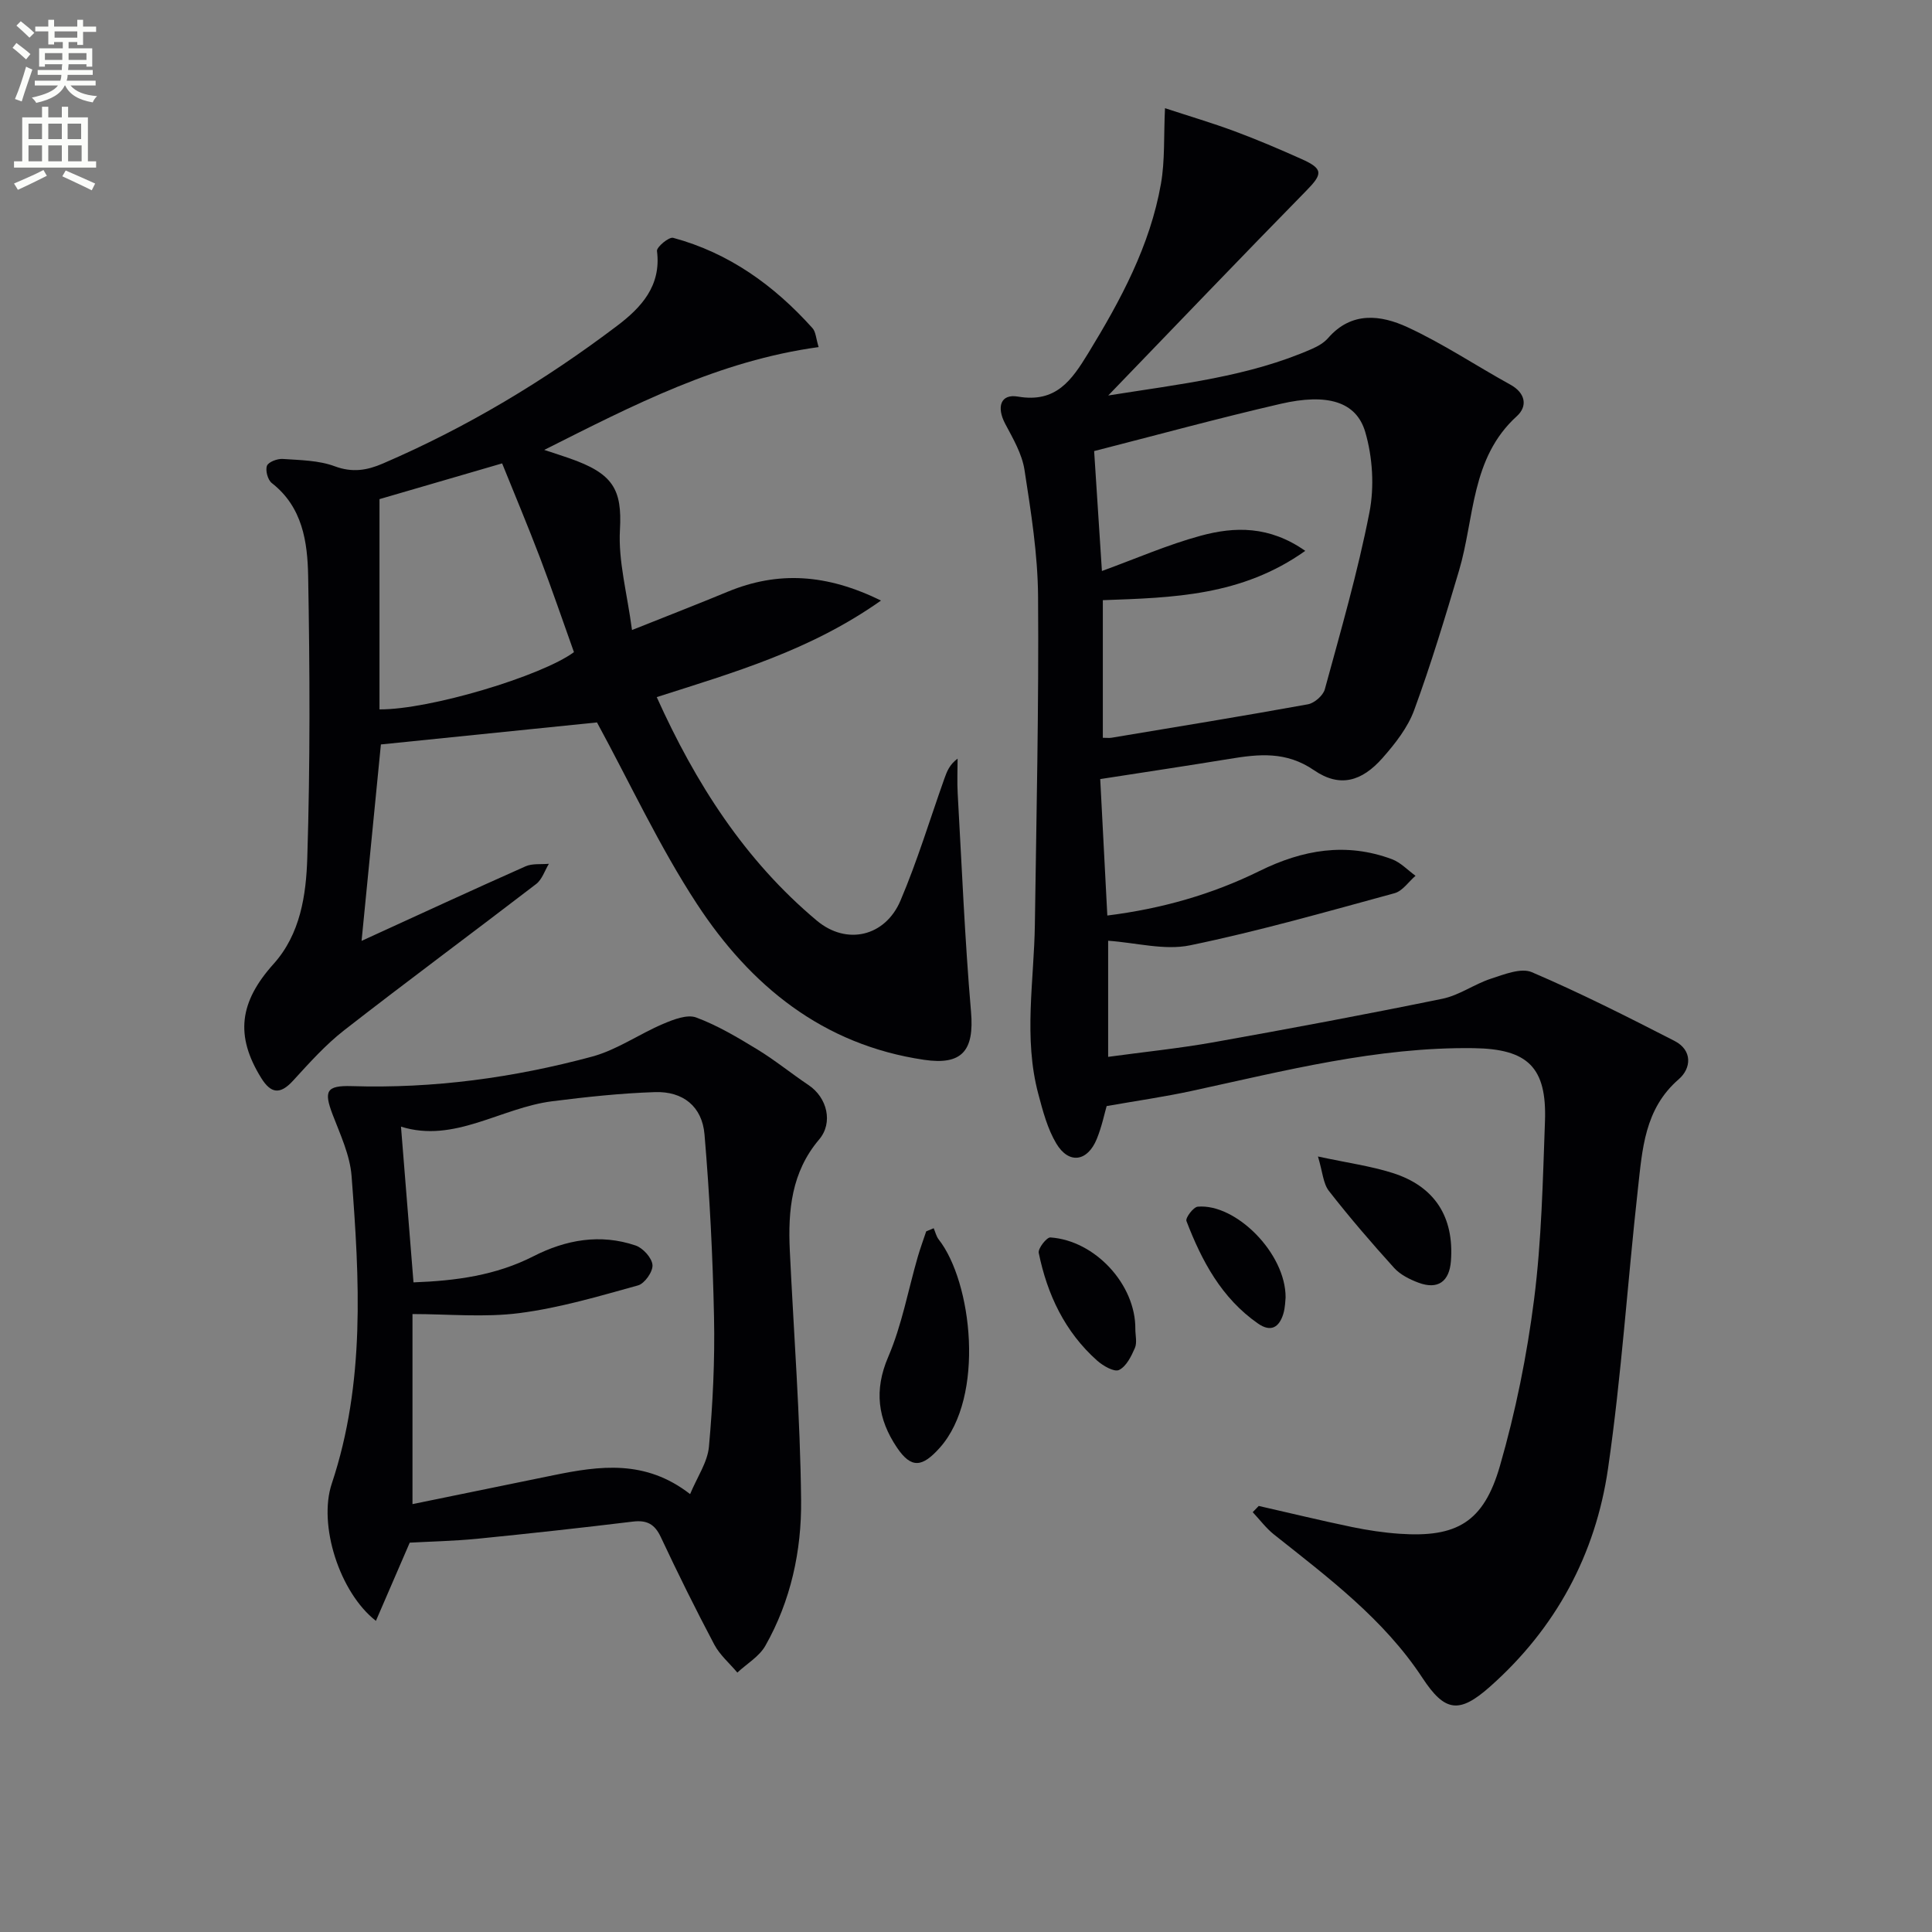 <svg enable-background="new 0 0 400 400" viewBox="0 0 400 400" xmlns="http://www.w3.org/2000/svg"><rect x="0" y="0" width="400" height="400" fill="#808080" stroke="none"/><path d="m2.6 9.9.8-1c.9.7 1.9 1.4 2.9 2.3l-.9 1.1c-1.1-1-2-1.8-2.8-2.4zm.5 10.6c.9-2.1 1.6-4.3 2.3-6.7.4.2.8.4 1.3.6-.7 2.1-1.5 4.3-2.2 6.6zm.3-15.2.9-.9c1 .8 2 1.6 2.8 2.4l-1 1c-.9-.9-1.8-1.7-2.7-2.5zm12.6-1.2h1.2v1.4h2.7v1.1h-2.7v2.7h-1.2v-.6h-1.8v1.3h4.9v3.8h-1.2v-.5h-3.7c0 .4-.1.9-.1 1.2h5.1v1h-5.2c0 .5-.1.9-.2 1.2h6v1h-5.2c1.1 1.3 2.9 2 5.5 2.2-.4.4-.7.8-.9 1.3-2.9-.5-4.8-1.6-5.7-3.5h-.1c-.8 1.7-2.7 2.9-5.9 3.6-.2-.4-.6-.8-.9-1.1 2.8-.6 4.6-1.4 5.4-2.5h-4.8v-1h5.3c.1-.3.2-.7.2-1.2h-4.9v-1h5c0-.4 0-.8.1-1.2h-3.6v.5h-1.2v-3.8h4.9v-1.3h-1.8v.5h-1.2v-2.7h-2.7v-1h2.7v-1.4h1.2v1.4h4.8zm-6.7 8.3h3.6c0-.4 0-.9 0-1.4h-3.6zm1.9-4.6h4.8v-1.3h-4.7v1.3zm6.7 3.2h-3.7v1.4h3.7z" fill="#fbfcfa"/><path d="m8.7 22.1h1.3v2.2h2.8v-2.2h1.3v2.2h4.1v9.1h1.7v1.3h-17v-1.3h1.7v-9.1h4.1zm.3 13.1.7 1.2c-1.8.9-3.8 1.9-6 2.9-.2-.4-.5-.8-.8-1.3 2.3-1 4.4-1.9 6.1-2.8zm-3.1-6.4h2.8v-3.2h-2.8zm0 4.6h2.8v-3.3h-2.8zm4.1-4.6h2.8v-3.2h-2.8zm0 4.6h2.8v-3.3h-2.8zm3.6 1.9c2.1.9 4.1 1.8 6.1 2.7l-.7 1.4c-2.2-1.1-4.2-2-6.1-2.9zm3.2-9.7h-2.8v3.2h2.8zm-2.7 7.8h2.8v-3.3h-2.8z" fill="#fbfcfa"/><g fill="#010104"><path d="m260.61 311.79c6.43 1.46 12.84 3.02 19.29 4.36 3.24.67 6.55 1.17 9.86 1.4 11.8.81 17.41-2.35 20.78-14.03 3.25-11.26 5.6-22.89 7.08-34.53 1.55-12.18 1.8-24.55 2.25-36.84.4-11.17-3.54-14.99-14.77-15.14-19.97-.27-39.14 4.69-58.44 8.87-5.56 1.2-11.21 2.01-17.54 3.12-.43 1.46-.99 4.23-2.04 6.8-1.92 4.72-5.79 5.29-8.38.96-1.83-3.06-2.79-6.73-3.72-10.23-3.12-11.66-.88-23.46-.72-35.21.32-22.61.83-45.22.66-67.83-.06-8.75-1.47-17.53-2.81-26.21-.51-3.3-2.37-6.48-3.98-9.51-1.86-3.5-.98-6.28 2.62-5.66 7.89 1.35 11.11-3.36 14.56-8.99 6.72-11 12.79-22.24 15.05-35.06.85-4.83.56-9.87.84-15.66 5.08 1.67 9.8 3.06 14.4 4.77 4.66 1.73 9.25 3.69 13.79 5.72 4.63 2.06 4.5 3.1 1.04 6.62-13.48 13.74-26.78 27.66-40.98 42.37 15.01-2.39 29.09-3.89 42.23-9.67 1.2-.53 2.45-1.25 3.29-2.22 4.85-5.58 10.92-4.79 16.43-2.25 7.36 3.4 14.18 7.97 21.31 11.9 3.18 1.75 3.57 4.49 1.35 6.51-9.59 8.69-8.74 21.07-11.99 32.01-2.88 9.69-5.8 19.38-9.28 28.86-1.33 3.63-3.94 6.95-6.54 9.9-4.34 4.93-8.9 6.18-14.19 2.55-5.79-3.97-11.43-3.35-17.52-2.35-8.64 1.42-17.31 2.71-26.75 4.18.47 8.94.95 18.32 1.47 28.25 11.28-1.41 21.73-4.4 31.51-9.22 8.96-4.42 17.94-5.97 27.42-2.44 1.8.67 3.27 2.27 4.88 3.43-1.44 1.24-2.69 3.16-4.35 3.61-14.06 3.83-28.09 7.85-42.34 10.79-5.28 1.09-11.13-.54-16.95-.95v24.04c7.47-1.02 14.67-1.75 21.77-3.01 15.85-2.83 31.67-5.79 47.44-9.02 3.48-.71 6.6-3.03 10.04-4.15 2.74-.89 6.23-2.31 8.47-1.35 10.04 4.3 19.81 9.24 29.54 14.23 3.76 1.93 3.49 5.68.87 7.94-7.1 6.14-7.53 14.52-8.45 22.71-2.15 19.3-3.4 38.72-6.19 57.92-2.58 17.76-10.8 33.04-24.44 45.13-6.37 5.65-9.34 5.24-13.98-1.82-8.01-12.19-19.54-20.79-30.75-29.7-1.64-1.31-2.93-3.06-4.39-4.61.42-.44.84-.86 1.25-1.29zm-32.28-187.53v28.49c.82 0 1.33.07 1.81-.01 13.56-2.26 27.12-4.47 40.64-6.92 1.35-.24 3.16-1.82 3.51-3.11 3.31-12.14 6.82-24.26 9.23-36.59 1.05-5.34.67-11.45-.86-16.68-1.85-6.31-7.87-8.05-17.48-5.84-13 3-25.88 6.53-38.65 9.79.55 8.43 1.06 16.36 1.61 24.83 7.09-2.58 13.65-5.46 20.48-7.31 7.01-1.9 14.17-2.08 21.62 3.14-13.15 9.35-27.36 9.69-41.91 10.21z"/><path d="m169.49 71.86c-20.68 2.84-38.27 11.96-56.81 21.29 2.43.8 3.8 1.24 5.15 1.71 9.1 3.16 11 6.41 10.52 14.87-.36 6.45 1.48 13.03 2.5 20.71 7.4-2.95 13.63-5.37 19.81-7.93 10.42-4.31 20.48-3.7 31.74 1.83-14.69 10.37-30.44 14.87-46.43 19.99 8.05 17.86 18.24 33.8 33.15 46.28 6.17 5.16 14.14 3.3 17.31-4.14 3.5-8.22 6.09-16.82 9.09-25.26.52-1.46 1.06-2.91 2.74-4.14 0 2.4-.12 4.81.02 7.2.85 15.07 1.47 30.17 2.76 45.21.7 8.11-1.9 11.1-9.74 9.94-20.98-3.1-35.93-15.35-47.02-32.29-7.77-11.87-13.79-24.89-20.68-37.56-13.94 1.42-28.89 2.95-44.74 4.56-1.23 12.53-2.55 25.95-4 40.67 11.95-5.46 22.92-10.54 33.96-15.44 1.41-.62 3.2-.37 4.82-.52-.86 1.42-1.41 3.25-2.64 4.19-13.19 10.13-26.57 20.01-39.69 30.23-3.91 3.04-7.28 6.82-10.65 10.5-2.67 2.91-4.57 2.67-6.59-.59-5.41-8.74-4.53-15.7 2.58-23.61 5.55-6.18 6.73-14.26 6.97-21.94.61-19.43.53-38.89.18-58.32-.13-7.06-1.14-14.32-7.53-19.29-.83-.65-1.36-2.61-1-3.57.3-.8 2.16-1.5 3.27-1.42 3.62.25 7.44.28 10.77 1.52 3.66 1.36 6.7.84 9.98-.58 17.35-7.47 33.44-17.13 48.47-28.5 4.96-3.75 9.19-8.26 8.26-15.5-.1-.8 2.48-2.96 3.35-2.72 11.57 3.12 20.91 9.86 28.83 18.68.71.77.73 2.13 1.29 3.94zm-90.92 75.01c10.36.08 33.57-6.91 40.26-11.85-2.32-6.49-4.56-13.06-7.03-19.55-2.51-6.59-5.24-13.09-7.84-19.53-9.35 2.73-17.72 5.17-25.39 7.4z"/><path d="m84.83 319.39c-2.41 5.56-4.64 10.73-7 16.19-7.53-5.86-11.99-19.87-9.14-28.41 6.97-20.91 5.74-42.3 4.1-63.68-.33-4.33-2.34-8.59-3.93-12.75-1.84-4.84-1.32-6.03 3.96-5.87 16.91.53 33.51-1.73 49.76-6.11 5.15-1.39 9.76-4.68 14.75-6.79 2.12-.9 4.94-2 6.81-1.31 4.43 1.65 8.6 4.14 12.67 6.62 3.67 2.24 7.02 4.98 10.6 7.38 3.85 2.58 5.13 7.79 2.18 11.26-5.73 6.75-6.46 14.69-6.07 22.96.82 17.25 2.16 34.48 2.34 51.73.11 10.46-2.13 20.84-7.41 30.14-1.26 2.22-3.83 3.71-5.79 5.54-1.61-1.92-3.62-3.63-4.77-5.79-3.88-7.33-7.56-14.77-11.08-22.27-1.26-2.69-2.88-3.55-5.78-3.2-10.71 1.3-21.44 2.48-32.17 3.55-4.91.48-9.88.58-14.03.81zm.78-53.89c8.79-.32 17.07-1.45 24.8-5.39 6.74-3.44 13.87-4.73 21.19-2.24 1.53.52 3.38 2.57 3.49 4.04.11 1.37-1.63 3.85-3 4.22-8.09 2.24-16.23 4.66-24.53 5.73-7.26.94-14.74.2-22.16.2v39.35c10.04-2.06 19.6-4.01 29.15-5.97 9.57-1.96 19.06-3.32 28.33 3.9 1.47-3.55 3.61-6.6 3.9-9.83.8-8.91 1.24-17.9 1.05-26.84-.26-12.61-.9-25.23-1.97-37.8-.49-5.79-4.45-8.95-10.24-8.76-7.1.23-14.2 1-21.26 1.89-10.7 1.35-20.29 8.73-31.34 5.26.87 10.92 1.71 21.29 2.59 32.24z"/><path d="m193.31 254.29c.34.78.53 1.67 1.03 2.32 6.91 8.78 9.68 32.52.25 43.11-3.61 4.04-5.89 4.44-8.9-.04-3.93-5.85-4.78-11.82-1.79-18.76 2.82-6.56 4.11-13.77 6.11-20.69.52-1.78 1.16-3.53 1.75-5.29.52-.22 1.03-.44 1.55-.65z"/><path d="m272.87 239.44c6.13 1.32 10.9 1.97 15.42 3.4 8.76 2.76 12.79 9.12 12.11 18.22-.32 4.29-2.7 6-6.71 4.51-1.82-.68-3.78-1.66-5.05-3.06-4.68-5.17-9.23-10.46-13.52-15.96-1.18-1.53-1.28-3.89-2.25-7.11z"/><path d="m235.06 275.14c0 1.33.39 2.82-.09 3.94-.75 1.73-1.78 3.83-3.29 4.56-1 .48-3.31-.86-4.53-1.94-6.68-5.95-10.33-13.68-12.09-22.3-.19-.92 1.65-3.26 2.42-3.2 9.28.64 17.66 9.78 17.58 18.94z"/><path d="m266.17 268.63c-.07.52-.06 2.05-.49 3.44-.86 2.75-2.56 3.81-5.23 1.95-7.54-5.25-11.64-12.96-14.81-21.22-.25-.64 1.43-2.89 2.34-2.97 7.86-.69 18.23 9.62 18.19 18.8z"/></g></svg>
